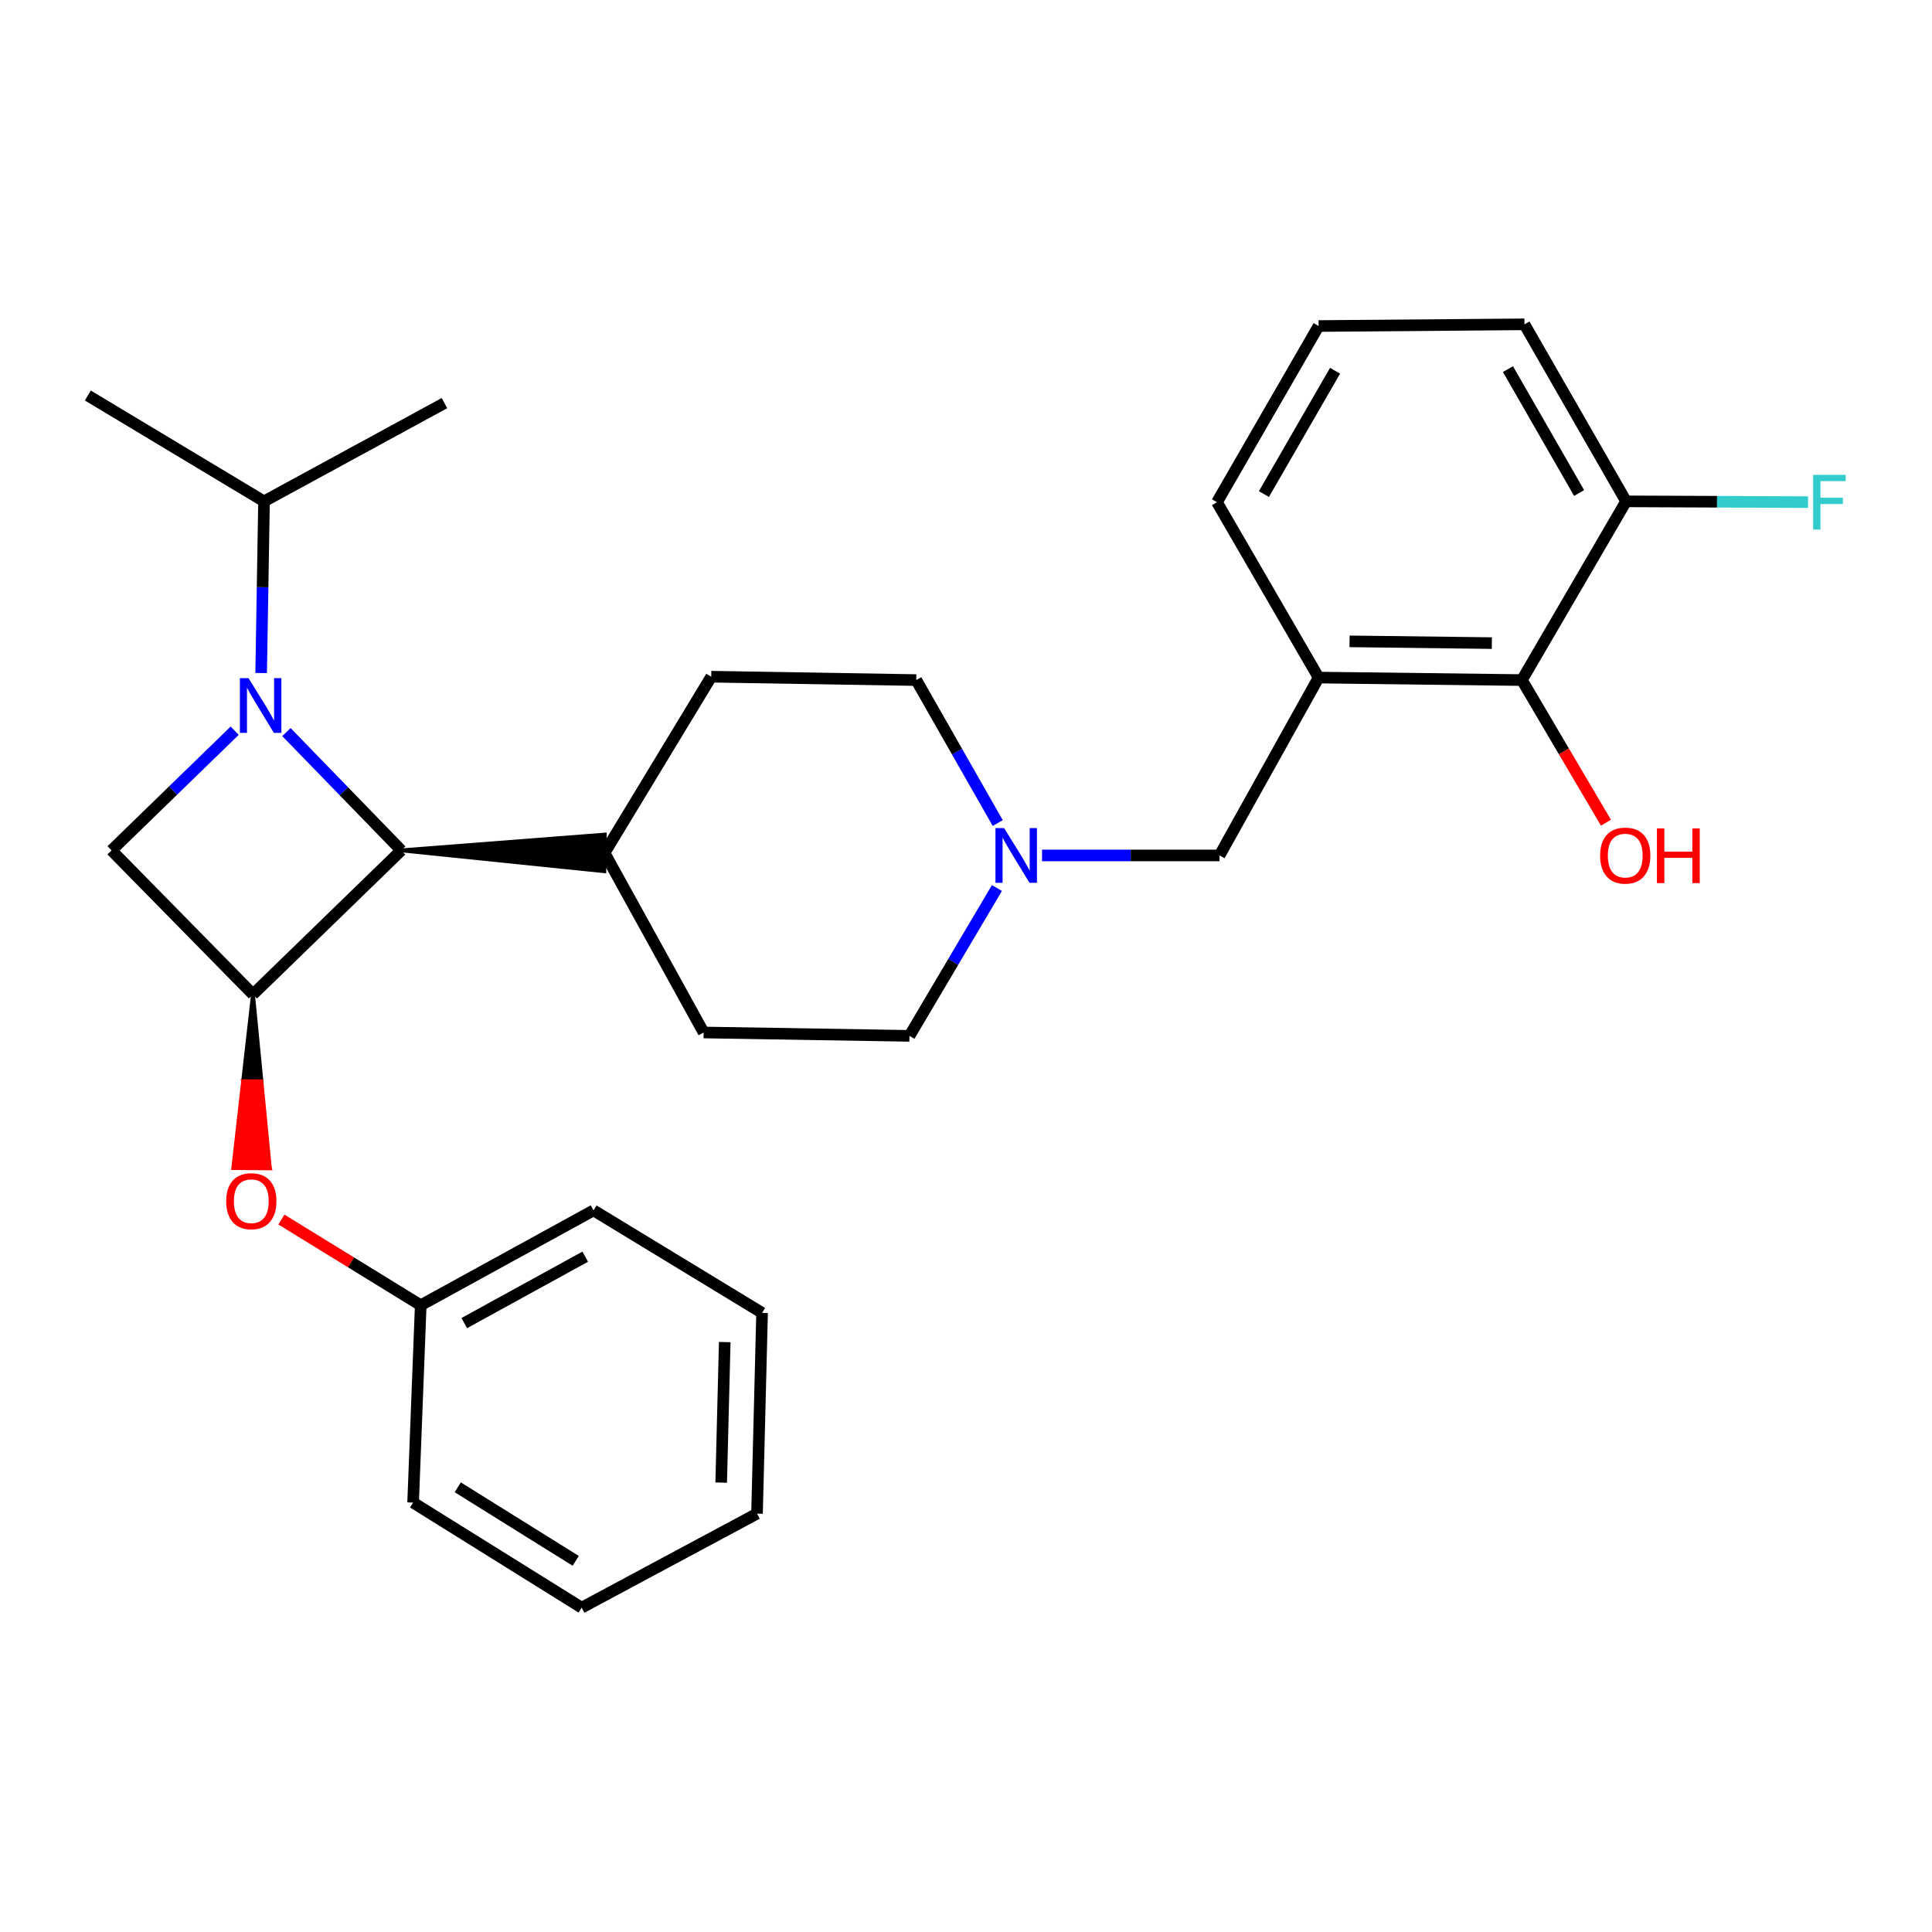 <?xml version='1.0' encoding='iso-8859-1'?>
<svg version='1.1' baseProfile='full'
              xmlns='http://www.w3.org/2000/svg'
                      xmlns:rdkit='http://www.rdkit.org/xml'
                      xmlns:xlink='http://www.w3.org/1999/xlink'
                  xml:space='preserve'
width='1000px' height='1000px' viewBox='0 0 1000 1000'>
<!-- END OF HEADER -->
<rect style='opacity:1.0;fill:#FFFFFF;stroke:none' width='1000' height='1000' x='0' y='0'> </rect>
<path class='bond-1' d='M 148.248,378.916 L 177.968,409.534' style='fill:none;fill-rule:evenodd;stroke:#0000FF;stroke-width:6px;stroke-linecap:butt;stroke-linejoin:miter;stroke-opacity:1' />
<path class='bond-1' d='M 177.968,409.534 L 207.688,440.152' style='fill:none;fill-rule:evenodd;stroke:#000000;stroke-width:6px;stroke-linecap:butt;stroke-linejoin:miter;stroke-opacity:1' />
<path class='bond-2' d='M 121.465,378.213 L 89.6,409.182' style='fill:none;fill-rule:evenodd;stroke:#0000FF;stroke-width:6px;stroke-linecap:butt;stroke-linejoin:miter;stroke-opacity:1' />
<path class='bond-2' d='M 89.6,409.182 L 57.736,440.152' style='fill:none;fill-rule:evenodd;stroke:#000000;stroke-width:6px;stroke-linecap:butt;stroke-linejoin:miter;stroke-opacity:1' />
<path class='bond-9' d='M 135.175,348.358 L 135.914,303.93' style='fill:none;fill-rule:evenodd;stroke:#0000FF;stroke-width:6px;stroke-linecap:butt;stroke-linejoin:miter;stroke-opacity:1' />
<path class='bond-9' d='M 135.914,303.93 L 136.653,259.502' style='fill:none;fill-rule:evenodd;stroke:#000000;stroke-width:6px;stroke-linecap:butt;stroke-linejoin:miter;stroke-opacity:1' />
<path class='bond-0' d='M 130.949,514.681 L 57.736,440.152' style='fill:none;fill-rule:evenodd;stroke:#000000;stroke-width:6px;stroke-linecap:butt;stroke-linejoin:miter;stroke-opacity:1' />
<path class='bond-6' d='M 130.949,514.681 L 125.846,559.631 L 135.317,559.709 Z' style='fill:#000000;fill-rule:evenodd;fill-opacity:1;stroke:#000000;stroke-width:2px;stroke-linecap:butt;stroke-linejoin:miter;stroke-opacity:1;' />
<path class='bond-6' d='M 125.846,559.631 L 139.685,604.737 L 120.743,604.582 Z' style='fill:#FF0000;fill-rule:evenodd;fill-opacity:1;stroke:#FF0000;stroke-width:2px;stroke-linecap:butt;stroke-linejoin:miter;stroke-opacity:1;' />
<path class='bond-6' d='M 125.846,559.631 L 135.317,559.709 L 139.685,604.737 Z' style='fill:#FF0000;fill-rule:evenodd;fill-opacity:1;stroke:#FF0000;stroke-width:2px;stroke-linecap:butt;stroke-linejoin:miter;stroke-opacity:1;' />
<path class='bond-28' d='M 130.949,514.681 L 207.688,440.152' style='fill:none;fill-rule:evenodd;stroke:#000000;stroke-width:6px;stroke-linecap:butt;stroke-linejoin:miter;stroke-opacity:1' />
<path class='bond-8' d='M 207.688,440.152 L 312.785,450.938 L 313.022,431.997 Z' style='fill:#000000;fill-rule:evenodd;fill-opacity:1;stroke:#000000;stroke-width:2px;stroke-linecap:butt;stroke-linejoin:miter;stroke-opacity:1;' />
<path class='bond-3' d='M 682.516,350.711 L 631.223,442.772' style='fill:none;fill-rule:evenodd;stroke:#000000;stroke-width:6px;stroke-linecap:butt;stroke-linejoin:miter;stroke-opacity:1' />
<path class='bond-4' d='M 682.516,350.711 L 787.731,352.006' style='fill:none;fill-rule:evenodd;stroke:#000000;stroke-width:6px;stroke-linecap:butt;stroke-linejoin:miter;stroke-opacity:1' />
<path class='bond-4' d='M 698.531,331.964 L 772.182,332.87' style='fill:none;fill-rule:evenodd;stroke:#000000;stroke-width:6px;stroke-linecap:butt;stroke-linejoin:miter;stroke-opacity:1' />
<path class='bond-18' d='M 682.516,350.711 L 629.897,259.944' style='fill:none;fill-rule:evenodd;stroke:#000000;stroke-width:6px;stroke-linecap:butt;stroke-linejoin:miter;stroke-opacity:1' />
<path class='bond-10' d='M 787.731,352.006 L 841.665,259.502' style='fill:none;fill-rule:evenodd;stroke:#000000;stroke-width:6px;stroke-linecap:butt;stroke-linejoin:miter;stroke-opacity:1' />
<path class='bond-16' d='M 787.731,352.006 L 809.482,388.912' style='fill:none;fill-rule:evenodd;stroke:#000000;stroke-width:6px;stroke-linecap:butt;stroke-linejoin:miter;stroke-opacity:1' />
<path class='bond-16' d='M 809.482,388.912 L 831.232,425.818' style='fill:none;fill-rule:evenodd;stroke:#FF0000;stroke-width:6px;stroke-linecap:butt;stroke-linejoin:miter;stroke-opacity:1' />
<path class='bond-5' d='M 516.427,426 L 495.34,389.003' style='fill:none;fill-rule:evenodd;stroke:#0000FF;stroke-width:6px;stroke-linecap:butt;stroke-linejoin:miter;stroke-opacity:1' />
<path class='bond-5' d='M 495.34,389.003 L 474.252,352.006' style='fill:none;fill-rule:evenodd;stroke:#000000;stroke-width:6px;stroke-linecap:butt;stroke-linejoin:miter;stroke-opacity:1' />
<path class='bond-7' d='M 539.357,442.772 L 585.29,442.772' style='fill:none;fill-rule:evenodd;stroke:#0000FF;stroke-width:6px;stroke-linecap:butt;stroke-linejoin:miter;stroke-opacity:1' />
<path class='bond-7' d='M 585.29,442.772 L 631.223,442.772' style='fill:none;fill-rule:evenodd;stroke:#000000;stroke-width:6px;stroke-linecap:butt;stroke-linejoin:miter;stroke-opacity:1' />
<path class='bond-29' d='M 516.004,459.645 L 493.371,497.902' style='fill:none;fill-rule:evenodd;stroke:#0000FF;stroke-width:6px;stroke-linecap:butt;stroke-linejoin:miter;stroke-opacity:1' />
<path class='bond-29' d='M 493.371,497.902 L 470.737,536.159' style='fill:none;fill-rule:evenodd;stroke:#000000;stroke-width:6px;stroke-linecap:butt;stroke-linejoin:miter;stroke-opacity:1' />
<path class='bond-15' d='M 145.649,631.234 L 181.709,653.416' style='fill:none;fill-rule:evenodd;stroke:#FF0000;stroke-width:6px;stroke-linecap:butt;stroke-linejoin:miter;stroke-opacity:1' />
<path class='bond-15' d='M 181.709,653.416 L 217.769,675.598' style='fill:none;fill-rule:evenodd;stroke:#000000;stroke-width:6px;stroke-linecap:butt;stroke-linejoin:miter;stroke-opacity:1' />
<path class='bond-11' d='M 312.903,441.467 L 364.206,534.412' style='fill:none;fill-rule:evenodd;stroke:#000000;stroke-width:6px;stroke-linecap:butt;stroke-linejoin:miter;stroke-opacity:1' />
<path class='bond-12' d='M 312.903,441.467 L 368.142,350.259' style='fill:none;fill-rule:evenodd;stroke:#000000;stroke-width:6px;stroke-linecap:butt;stroke-linejoin:miter;stroke-opacity:1' />
<path class='bond-21' d='M 136.653,259.502 L 230.05,208.652' style='fill:none;fill-rule:evenodd;stroke:#000000;stroke-width:6px;stroke-linecap:butt;stroke-linejoin:miter;stroke-opacity:1' />
<path class='bond-22' d='M 136.653,259.502 L 45.455,204.706' style='fill:none;fill-rule:evenodd;stroke:#000000;stroke-width:6px;stroke-linecap:butt;stroke-linejoin:miter;stroke-opacity:1' />
<path class='bond-17' d='M 841.665,259.502 L 888.753,259.7' style='fill:none;fill-rule:evenodd;stroke:#000000;stroke-width:6px;stroke-linecap:butt;stroke-linejoin:miter;stroke-opacity:1' />
<path class='bond-17' d='M 888.753,259.7 L 935.841,259.898' style='fill:none;fill-rule:evenodd;stroke:#33CCCC;stroke-width:6px;stroke-linecap:butt;stroke-linejoin:miter;stroke-opacity:1' />
<path class='bond-31' d='M 841.665,259.502 L 789.057,167.873' style='fill:none;fill-rule:evenodd;stroke:#000000;stroke-width:6px;stroke-linecap:butt;stroke-linejoin:miter;stroke-opacity:1' />
<path class='bond-31' d='M 817.346,255.19 L 780.521,191.049' style='fill:none;fill-rule:evenodd;stroke:#000000;stroke-width:6px;stroke-linecap:butt;stroke-linejoin:miter;stroke-opacity:1' />
<path class='bond-14' d='M 364.206,534.412 L 470.737,536.159' style='fill:none;fill-rule:evenodd;stroke:#000000;stroke-width:6px;stroke-linecap:butt;stroke-linejoin:miter;stroke-opacity:1' />
<path class='bond-13' d='M 368.142,350.259 L 474.252,352.006' style='fill:none;fill-rule:evenodd;stroke:#000000;stroke-width:6px;stroke-linecap:butt;stroke-linejoin:miter;stroke-opacity:1' />
<path class='bond-23' d='M 217.769,675.598 L 307.21,626.484' style='fill:none;fill-rule:evenodd;stroke:#000000;stroke-width:6px;stroke-linecap:butt;stroke-linejoin:miter;stroke-opacity:1' />
<path class='bond-23' d='M 240.303,684.835 L 302.911,650.455' style='fill:none;fill-rule:evenodd;stroke:#000000;stroke-width:6px;stroke-linecap:butt;stroke-linejoin:miter;stroke-opacity:1' />
<path class='bond-24' d='M 217.769,675.598 L 213.823,777.741' style='fill:none;fill-rule:evenodd;stroke:#000000;stroke-width:6px;stroke-linecap:butt;stroke-linejoin:miter;stroke-opacity:1' />
<path class='bond-19' d='M 629.897,259.944 L 682.516,168.746' style='fill:none;fill-rule:evenodd;stroke:#000000;stroke-width:6px;stroke-linecap:butt;stroke-linejoin:miter;stroke-opacity:1' />
<path class='bond-19' d='M 654.198,255.731 L 691.03,191.893' style='fill:none;fill-rule:evenodd;stroke:#000000;stroke-width:6px;stroke-linecap:butt;stroke-linejoin:miter;stroke-opacity:1' />
<path class='bond-20' d='M 682.516,168.746 L 789.057,167.873' style='fill:none;fill-rule:evenodd;stroke:#000000;stroke-width:6px;stroke-linecap:butt;stroke-linejoin:miter;stroke-opacity:1' />
<path class='bond-26' d='M 307.21,626.484 L 394.451,679.544' style='fill:none;fill-rule:evenodd;stroke:#000000;stroke-width:6px;stroke-linecap:butt;stroke-linejoin:miter;stroke-opacity:1' />
<path class='bond-25' d='M 213.823,777.741 L 301.064,832.127' style='fill:none;fill-rule:evenodd;stroke:#000000;stroke-width:6px;stroke-linecap:butt;stroke-linejoin:miter;stroke-opacity:1' />
<path class='bond-25' d='M 236.93,769.824 L 297.999,807.894' style='fill:none;fill-rule:evenodd;stroke:#000000;stroke-width:6px;stroke-linecap:butt;stroke-linejoin:miter;stroke-opacity:1' />
<path class='bond-27' d='M 301.064,832.127 L 391.831,783.455' style='fill:none;fill-rule:evenodd;stroke:#000000;stroke-width:6px;stroke-linecap:butt;stroke-linejoin:miter;stroke-opacity:1' />
<path class='bond-30' d='M 394.451,679.544 L 391.831,783.455' style='fill:none;fill-rule:evenodd;stroke:#000000;stroke-width:6px;stroke-linecap:butt;stroke-linejoin:miter;stroke-opacity:1' />
<path class='bond-30' d='M 375.122,694.653 L 373.287,767.391' style='fill:none;fill-rule:evenodd;stroke:#000000;stroke-width:6px;stroke-linecap:butt;stroke-linejoin:miter;stroke-opacity:1' />
<path  class='atom-0' d='M 128.635 351
L 137.915 366
Q 138.835 367.48, 140.315 370.16
Q 141.795 372.84, 141.875 373
L 141.875 351
L 145.635 351
L 145.635 379.32
L 141.755 379.32
L 131.795 362.92
Q 130.635 361, 129.395 358.8
Q 128.195 356.6, 127.835 355.92
L 127.835 379.32
L 124.155 379.32
L 124.155 351
L 128.635 351
' fill='#0000FF'/>
<path  class='atom-6' d='M 519.727 428.612
L 529.007 443.612
Q 529.927 445.092, 531.407 447.772
Q 532.887 450.452, 532.967 450.612
L 532.967 428.612
L 536.727 428.612
L 536.727 456.932
L 532.847 456.932
L 522.887 440.532
Q 521.727 438.612, 520.487 436.412
Q 519.287 434.212, 518.927 433.532
L 518.927 456.932
L 515.247 456.932
L 515.247 428.612
L 519.727 428.612
' fill='#0000FF'/>
<path  class='atom-7' d='M 117.075 621.734
Q 117.075 614.934, 120.435 611.134
Q 123.795 607.334, 130.075 607.334
Q 136.355 607.334, 139.715 611.134
Q 143.075 614.934, 143.075 621.734
Q 143.075 628.614, 139.675 632.534
Q 136.275 636.414, 130.075 636.414
Q 123.835 636.414, 120.435 632.534
Q 117.075 628.654, 117.075 621.734
M 130.075 633.214
Q 134.395 633.214, 136.715 630.334
Q 139.075 627.414, 139.075 621.734
Q 139.075 616.174, 136.715 613.374
Q 134.395 610.534, 130.075 610.534
Q 125.755 610.534, 123.395 613.334
Q 121.075 616.134, 121.075 621.734
Q 121.075 627.454, 123.395 630.334
Q 125.755 633.214, 130.075 633.214
' fill='#FF0000'/>
<path  class='atom-17' d='M 828.223 442.852
Q 828.223 436.052, 831.583 432.252
Q 834.943 428.452, 841.223 428.452
Q 847.503 428.452, 850.863 432.252
Q 854.223 436.052, 854.223 442.852
Q 854.223 449.732, 850.823 453.652
Q 847.423 457.532, 841.223 457.532
Q 834.983 457.532, 831.583 453.652
Q 828.223 449.772, 828.223 442.852
M 841.223 454.332
Q 845.543 454.332, 847.863 451.452
Q 850.223 448.532, 850.223 442.852
Q 850.223 437.292, 847.863 434.492
Q 845.543 431.652, 841.223 431.652
Q 836.903 431.652, 834.543 434.452
Q 832.223 437.252, 832.223 442.852
Q 832.223 448.572, 834.543 451.452
Q 836.903 454.332, 841.223 454.332
' fill='#FF0000'/>
<path  class='atom-17' d='M 857.623 428.772
L 861.463 428.772
L 861.463 440.812
L 875.943 440.812
L 875.943 428.772
L 879.783 428.772
L 879.783 457.092
L 875.943 457.092
L 875.943 444.012
L 861.463 444.012
L 861.463 457.092
L 857.623 457.092
L 857.623 428.772
' fill='#FF0000'/>
<path  class='atom-18' d='M 938.471 245.784
L 955.311 245.784
L 955.311 249.024
L 942.271 249.024
L 942.271 257.624
L 953.871 257.624
L 953.871 260.904
L 942.271 260.904
L 942.271 274.104
L 938.471 274.104
L 938.471 245.784
' fill='#33CCCC'/>
</svg>
